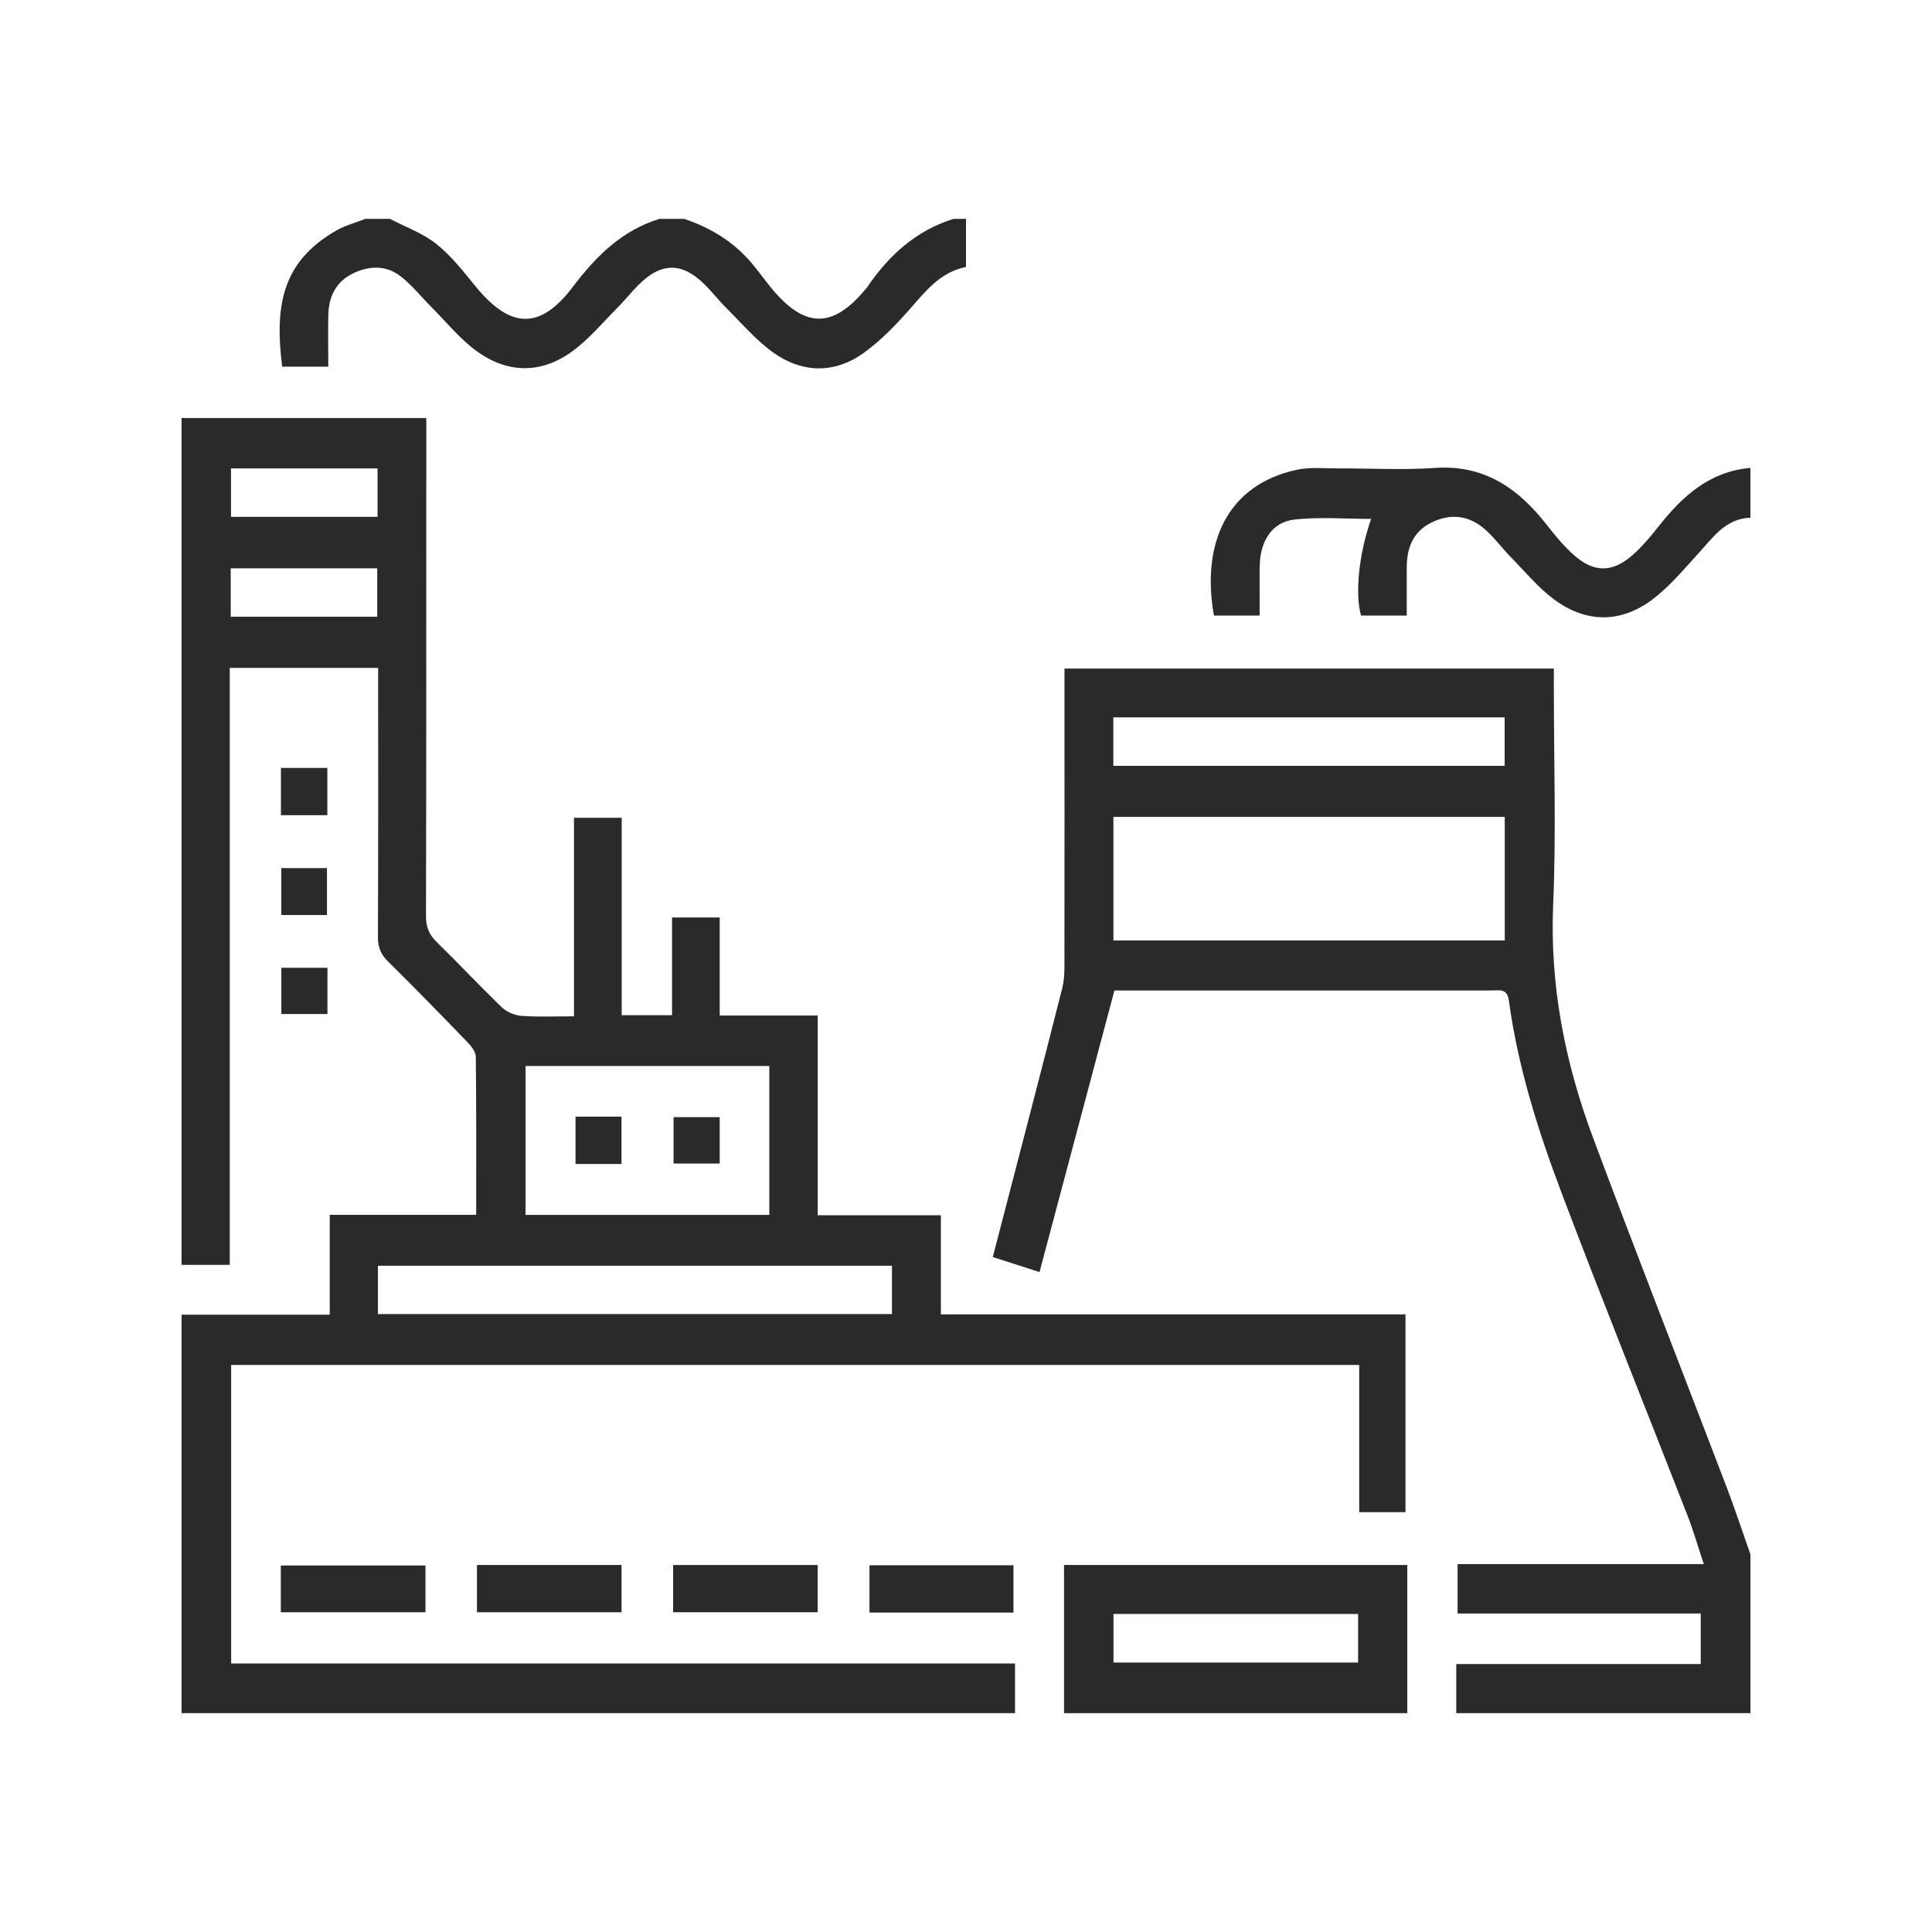 <?xml version="1.0" encoding="UTF-8"?>
<!DOCTYPE svg PUBLIC "-//W3C//DTD SVG 1.1//EN" "http://www.w3.org/Graphics/SVG/1.1/DTD/svg11.dtd">
<!-- Creator: CorelDRAW 2019 (64-Bit) -->
<svg xmlns="http://www.w3.org/2000/svg" xml:space="preserve" width="5.08mm" height="5.08mm" version="1.1" style="shape-rendering:geometricPrecision; text-rendering:geometricPrecision; image-rendering:optimizeQuality; fill-rule:evenodd; clip-rule:evenodd"
viewBox="0 0 508 508"
 xmlns:xlink="http://www.w3.org/1999/xlink">
 <defs>
  <style type="text/css">
   <![CDATA[
    .fil0 {fill:none}
    .fil1 {fill:#2B2A29}
   ]]>
  </style>
 </defs>
 <g id="Layer_x0020_1">
  <rect class="fil0" width="508" height="508"/>
  <g id="_2446269922064">
   <path class="fil1" d="M60.67 162.17l38.52 0 0 -12.74 -38.52 0 0 12.74zm38.6 -39.01l-38.53 0 0 12.74 38.53 0 0 -12.74zm0.1 222.36l135.16 0 0 -12.71 -135.16 0 0 12.71zm102.91 -65.23l-64.09 0 0 39.15 64.09 0 0 -39.15zm-154.54 -170.37l64.35 0 0 12.71c-0.01,39.42 0.01,78.85 -0.08,118.27 -0.01,2.85 0.82,4.84 2.8,6.78 5.8,5.67 11.35,11.6 17.2,17.23 1.3,1.23 3.4,2.09 5.19,2.21 4.39,0.31 8.81,0.11 13.72,0.11l0 -52.2 12.55 0 0 51.91 13.24 0 0 -25.7 12.53 0 0 25.78 25.77 0 0 52.52 32.38 0 0 26.06 122.17 0 0 52.01 -12.17 0 0 -38.7 -296.61 0 0 78.48 206.11 0 0 13.07 -219.15 0 0 -104.78 38.96 0 0 -26.25 38.51 0c0,-14.08 0.05,-27.82 -0.1,-41.56 -0.01,-1.24 -1.1,-2.69 -2.06,-3.69 -6.95,-7.2 -13.93,-14.37 -21.06,-21.4 -1.88,-1.86 -2.63,-3.73 -2.62,-6.39 0.1,-22.08 0.06,-44.18 0.06,-66.26l0 -4.51 -39.02 0 0 156.96 -12.67 0 0 -222.66z"/>
   <path class="fil1" d="M292.74 201.37l102.89 0 0 -12.74 -102.89 0 0 12.74zm0.02 45.91l102.9 0 0 -32.48 -102.9 0 0 32.48zm90.15 203.18l0 -12.92 64.28 0 0 -13.28 -63.93 0 0 -12.99 64.73 0c-1.57,-4.73 -2.75,-8.89 -4.32,-12.89 -10.95,-28.1 -22.22,-56.07 -32.9,-84.27 -6.26,-16.52 -11.63,-33.39 -14.03,-51.04 -0.45,-3.23 -2.45,-2.64 -4.35,-2.64 -25.64,-0.01 -51.28,0 -76.91,0 -7.77,0 -15.53,0 -22.45,0 -6.65,24.96 -13.13,49.34 -19.7,74.05 -4.56,-1.46 -8.22,-2.64 -12.28,-3.95 0.51,-2 0.98,-3.8 1.44,-5.58 5.63,-21.71 11.32,-43.39 16.82,-65.14 0.71,-2.84 0.57,-5.95 0.57,-8.93 0.05,-23.19 0.01,-46.37 0.01,-69.56l0 -5.52 128.68 0 0 5.61c0,18.82 0.62,37.67 -0.18,56.45 -0.9,21.29 3.11,41.53 10.43,61.15 11.49,30.8 23.49,61.41 35.22,92.12 2.21,5.81 4.15,11.72 6.22,17.58l0 41.75 -77.35 0z"/>
   <path class="fil1" d="M254 57.54l0 12.65c-6.58,1.36 -10.28,5.96 -14.24,10.48 -3.87,4.43 -8.04,8.84 -12.79,12.22 -7.67,5.44 -16.11,5.21 -23.71,-0.23 -4.53,-3.25 -8.25,-7.66 -12.25,-11.64 -2.58,-2.57 -4.75,-5.6 -7.56,-7.85 -4.6,-3.7 -9.01,-3.7 -13.62,0 -2.8,2.25 -4.99,5.27 -7.56,7.83 -3.88,3.91 -7.48,8.26 -11.89,11.45 -8.18,5.92 -17.02,5.75 -25.11,-0.17 -4.39,-3.2 -7.93,-7.63 -11.82,-11.52 -2.66,-2.67 -5.04,-5.68 -7.97,-8 -3.96,-3.15 -8.51,-2.95 -12.91,-0.74 -4.27,2.17 -6.1,5.99 -6.23,10.66 -0.12,4.48 -0.02,8.96 -0.02,13.73l-12.13 0c-1.98,-15.97 -0.13,-27.46 14.11,-35.73 2.4,-1.4 5.18,-2.11 7.78,-3.14l6.45 0c4.12,2.16 8.66,3.78 12.25,6.64 3.93,3.15 7.15,7.31 10.4,11.28 9.11,11.07 16.89,11.3 25.48,-0.09 6.12,-8.08 12.95,-14.82 22.77,-17.83l6.44 0c6.85,2.3 12.9,5.92 17.66,11.51 1.93,2.26 3.64,4.73 5.54,7 8.65,10.32 15.95,10.31 24.5,0 0.18,-0.2 0.36,-0.4 0.51,-0.63 5.72,-8.39 12.89,-14.86 22.69,-17.88l3.23 0z"/>
   <path class="fil1" d="M357.1 424.38l-64.32 0 0 12.77 64.32 0 0 -12.77zm-77.32 -12.88l90.25 0 0 38.96 -90.25 0 0 -38.96z"/>
   <path class="fil1" d="M460.25 136.12c-6.58,0.24 -9.88,5.26 -13.8,9.53 -3.81,4.17 -7.5,8.62 -11.96,11.97 -8.35,6.28 -17.41,6.22 -25.8,0.04 -4.28,-3.16 -7.76,-7.43 -11.53,-11.27 -2.26,-2.32 -4.2,-4.98 -6.6,-7.12 -4.26,-3.79 -9.16,-4.38 -14.23,-1.84 -4.78,2.37 -6.44,6.65 -6.44,11.79l0 12.63 -12.03 0c-1.61,-5.82 -0.57,-16.17 2.67,-25.41 -6.79,0 -13.58,-0.57 -20.24,0.18 -5.62,0.64 -8.73,5.35 -9.03,11.41 -0.11,2.31 -0.04,4.63 -0.05,6.96 0,2.17 0,4.35 0,6.87l-12.02 0c-3.34,-18.79 3.29,-34.4 21.9,-38.36 3.48,-0.73 7.22,-0.32 10.84,-0.34 8.46,-0.03 16.96,0.47 25.36,-0.12 12.98,-0.91 21.97,5.38 29.52,15.09 2.23,2.87 4.61,5.73 7.33,8.07 4.95,4.26 9.6,4.33 14.58,0.21 2.77,-2.31 5.15,-5.17 7.4,-8.02 6.3,-7.99 13.48,-14.46 24.13,-15.36l0 13.09z"/>
   <polygon class="fil1" points="111.87,423.93 73.84,423.93 73.84,411.63 111.87,411.63 "/>
   <polygon class="fil1" points="163.43,423.93 125.41,423.93 125.41,411.5 163.43,411.5 "/>
   <polygon class="fil1" points="215,423.92 176.99,423.92 176.99,411.51 215,411.51 "/>
   <polygon class="fil1" points="266.48,424.01 228.62,424.01 228.62,411.57 266.48,411.57 "/>
   <polygon class="fil1" points="73.87,201.92 86.07,201.92 86.07,214.35 73.87,214.35 "/>
   <polygon class="fil1" points="85.97,240.6 73.97,240.6 73.97,228.26 85.97,228.26 "/>
   <polygon class="fil1" points="86.1,266.63 73.98,266.63 73.98,254.47 86.1,254.47 "/>
   <polygon class="fil1" points="151.33,293.61 163.42,293.61 163.42,306.06 151.33,306.06 "/>
   <polygon class="fil1" points="189.24,305.94 177.1,305.94 177.1,293.74 189.24,293.74 "/>
  </g>
 </g>
</svg>
